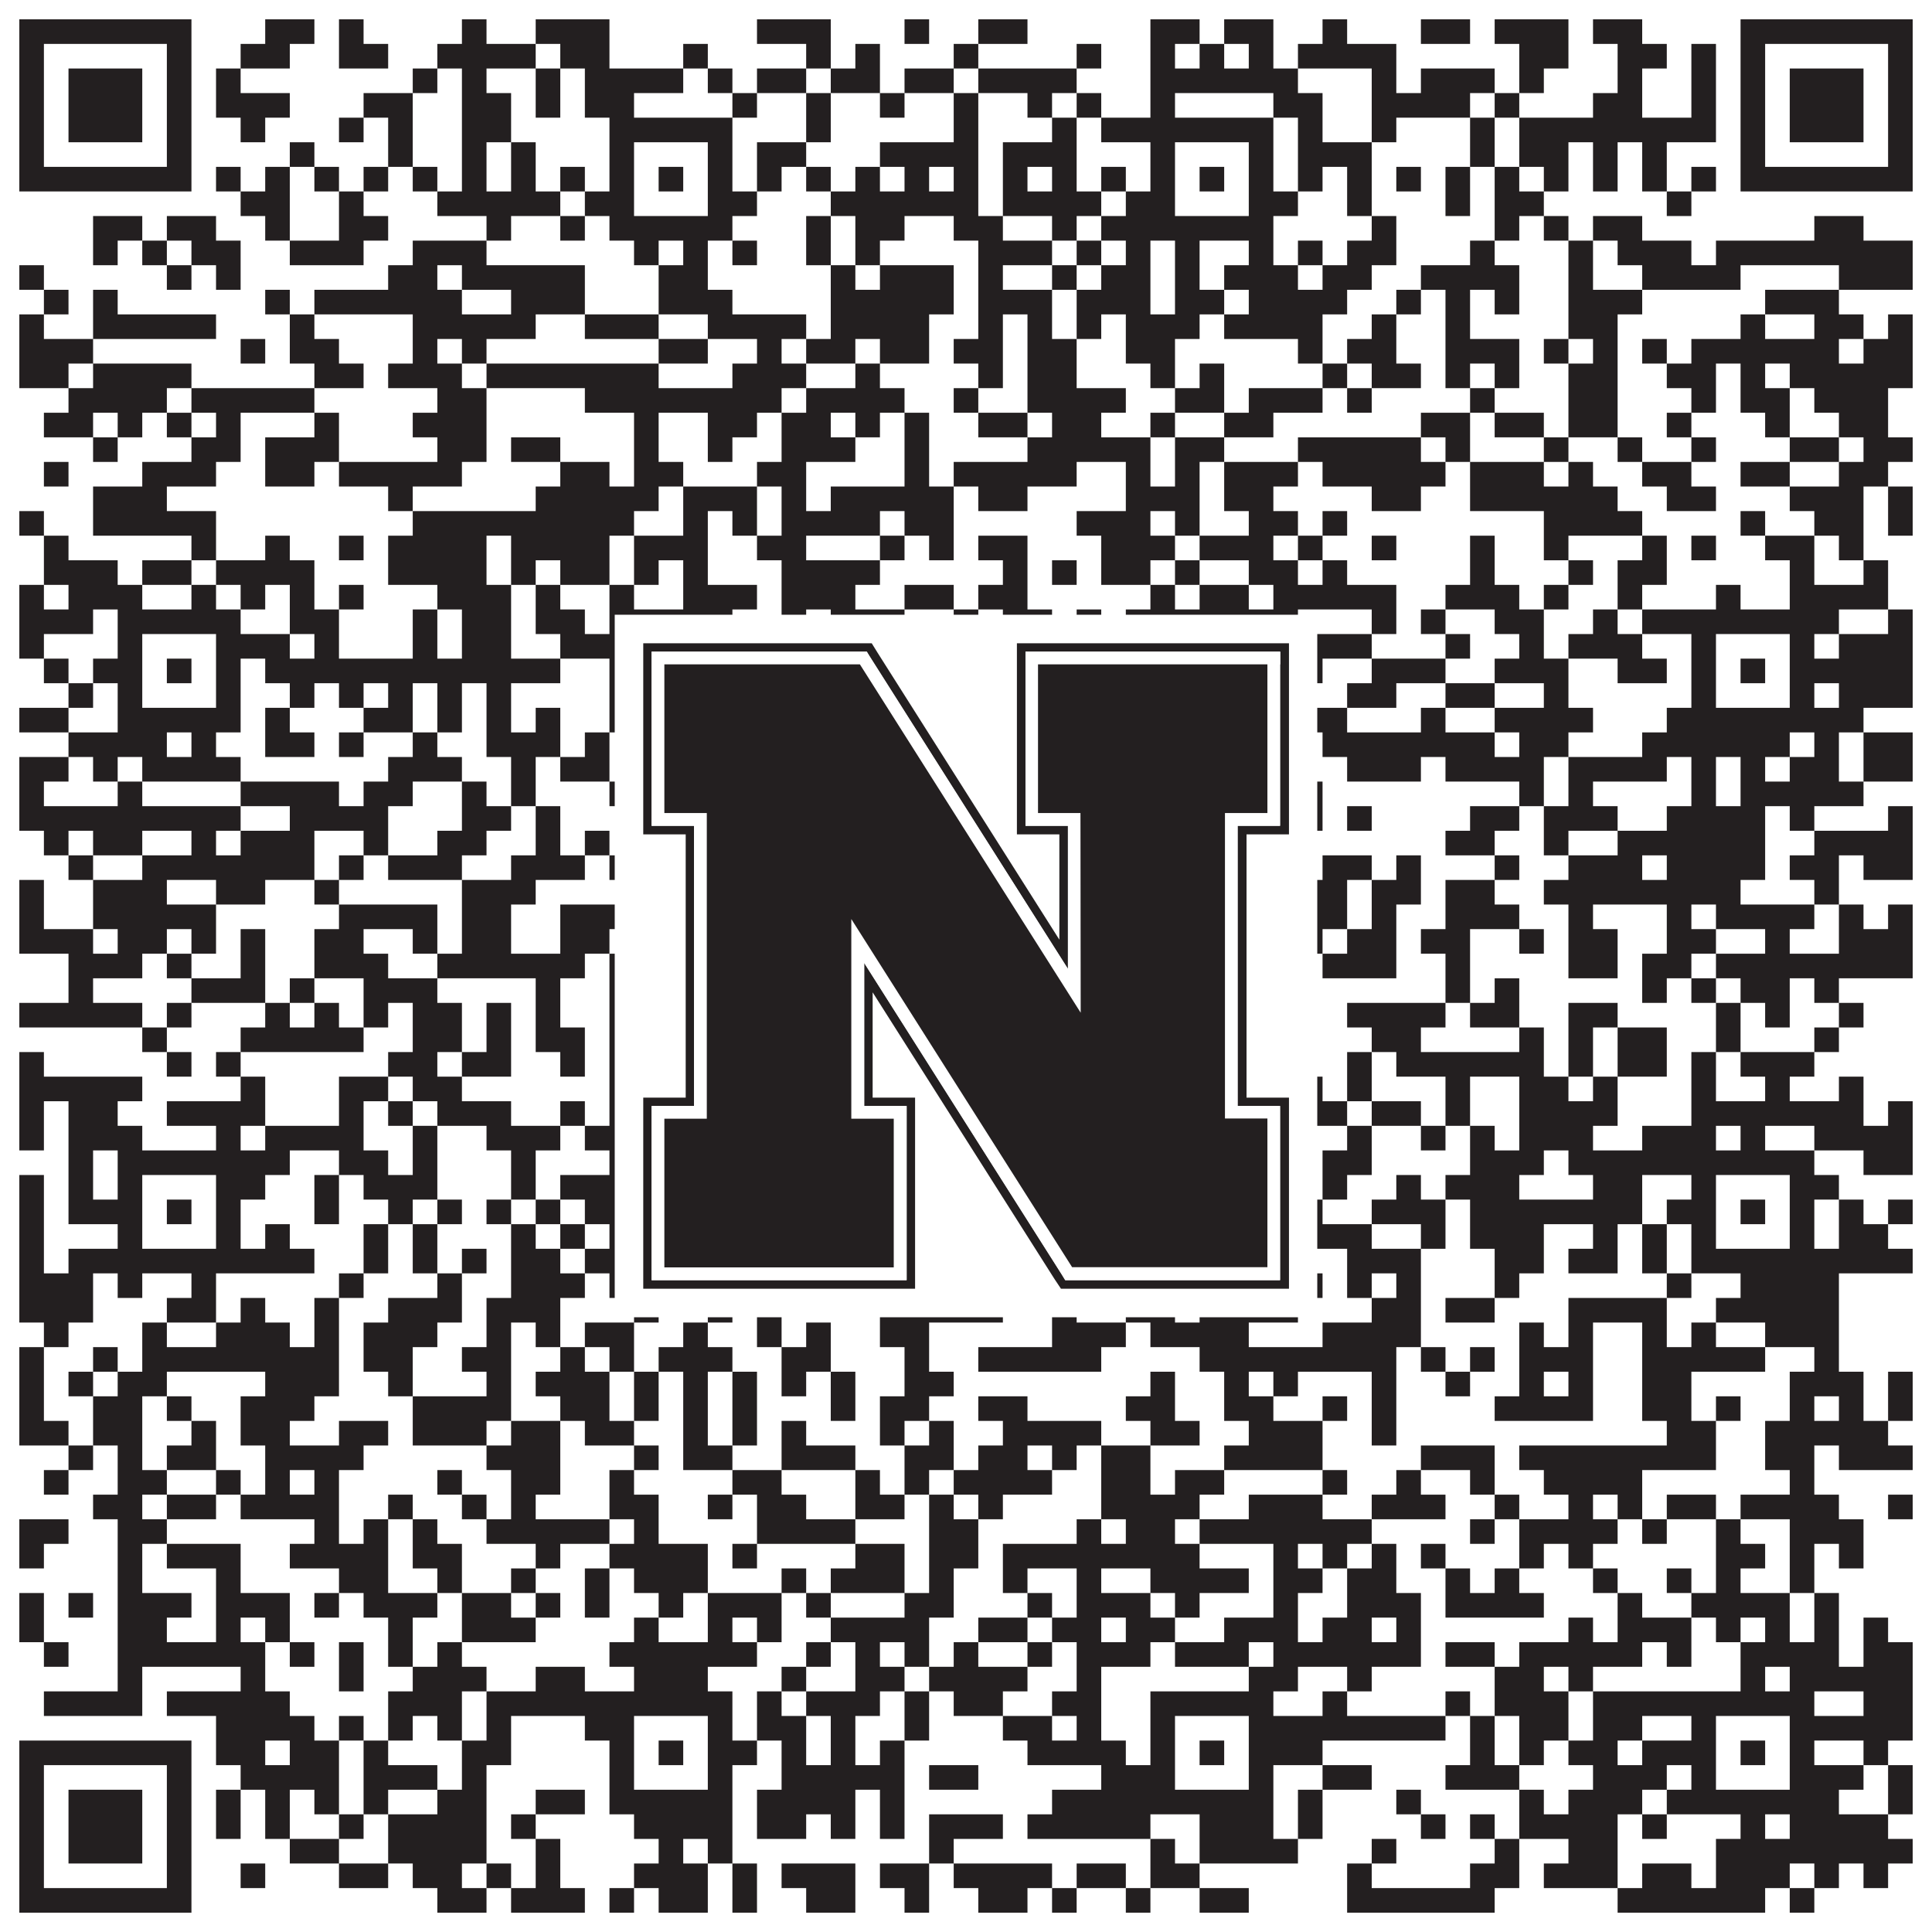 <?xml version="1.0"?>
<svg xmlns="http://www.w3.org/2000/svg" xmlns:xlink="http://www.w3.org/1999/xlink" version="1.1" width="1100px" height="1100px" viewBox="0 0 1100 1100"><rect x="0" y="0" width="1100" height="1100" fill="#ffffff" fill-opacity="1"/><path fill="#231f20" fill-opacity="1" d="M11,11L109,11L109,25L11,25ZM151,11L179,11L179,25L151,25ZM193,11L207,11L207,25L193,25ZM263,11L277,11L277,25L263,25ZM305,11L347,11L347,25L305,25ZM431,11L473,11L473,25L431,25ZM515,11L529,11L529,25L515,25ZM557,11L585,11L585,25L557,25ZM655,11L683,11L683,25L655,25ZM697,11L725,11L725,25L697,25ZM753,11L767,11L767,25L753,25ZM809,11L837,11L837,25L809,25ZM851,11L893,11L893,25L851,25ZM907,11L935,11L935,25L907,25ZM991,11L1089,11L1089,25L991,25ZM11,25L25,25L25,39L11,39ZM95,25L109,25L109,39L95,39ZM137,25L165,25L165,39L137,39ZM193,25L221,25L221,39L193,39ZM249,25L305,25L305,39L249,39ZM319,25L347,25L347,39L319,39ZM389,25L403,25L403,39L389,39ZM459,25L473,25L473,39L459,39ZM487,25L501,25L501,39L487,39ZM543,25L557,25L557,39L543,39ZM613,25L627,25L627,39L613,39ZM655,25L669,25L669,39L655,39ZM683,25L697,25L697,39L683,39ZM711,25L725,25L725,39L711,39ZM739,25L795,25L795,39L739,39ZM865,25L893,25L893,39L865,39ZM921,25L949,25L949,39L921,39ZM963,25L977,25L977,39L963,39ZM991,25L1005,25L1005,39L991,39ZM1075,25L1089,25L1089,39L1075,39ZM11,39L25,39L25,53L11,53ZM39,39L81,39L81,53L39,53ZM95,39L109,39L109,53L95,53ZM123,39L137,39L137,53L123,53ZM235,39L249,39L249,53L235,53ZM263,39L277,39L277,53L263,53ZM305,39L319,39L319,53L305,53ZM333,39L389,39L389,53L333,53ZM403,39L417,39L417,53L403,53ZM431,39L459,39L459,53L431,53ZM473,39L501,39L501,53L473,53ZM515,39L543,39L543,53L515,53ZM557,39L613,39L613,53L557,53ZM655,39L739,39L739,53L655,53ZM781,39L795,39L795,53L781,53ZM809,39L851,39L851,53L809,53ZM865,39L879,39L879,53L865,53ZM921,39L935,39L935,53L921,53ZM963,39L977,39L977,53L963,53ZM991,39L1005,39L1005,53L991,53ZM1019,39L1061,39L1061,53L1019,53ZM1075,39L1089,39L1089,53L1075,53ZM11,53L25,53L25,67L11,67ZM39,53L81,53L81,67L39,67ZM95,53L109,53L109,67L95,67ZM123,53L165,53L165,67L123,67ZM207,53L235,53L235,67L207,67ZM263,53L291,53L291,67L263,67ZM305,53L319,53L319,67L305,67ZM333,53L361,53L361,67L333,67ZM417,53L431,53L431,67L417,67ZM459,53L473,53L473,67L459,67ZM501,53L515,53L515,67L501,67ZM543,53L557,53L557,67L543,67ZM585,53L599,53L599,67L585,67ZM613,53L627,53L627,67L613,67ZM655,53L669,53L669,67L655,67ZM725,53L753,53L753,67L725,67ZM781,53L837,53L837,67L781,67ZM851,53L865,53L865,67L851,67ZM907,53L935,53L935,67L907,67ZM963,53L977,53L977,67L963,67ZM991,53L1005,53L1005,67L991,67ZM1019,53L1061,53L1061,67L1019,67ZM1075,53L1089,53L1089,67L1075,67ZM11,67L25,67L25,81L11,81ZM39,67L81,67L81,81L39,81ZM95,67L109,67L109,81L95,81ZM137,67L151,67L151,81L137,81ZM193,67L207,67L207,81L193,81ZM221,67L235,67L235,81L221,81ZM263,67L291,67L291,81L263,81ZM347,67L417,67L417,81L347,81ZM459,67L473,67L473,81L459,81ZM543,67L557,67L557,81L543,81ZM599,67L613,67L613,81L599,81ZM627,67L725,67L725,81L627,81ZM739,67L753,67L753,81L739,81ZM781,67L795,67L795,81L781,81ZM837,67L851,67L851,81L837,81ZM865,67L977,67L977,81L865,81ZM991,67L1005,67L1005,81L991,81ZM1019,67L1061,67L1061,81L1019,81ZM1075,67L1089,67L1089,81L1075,81ZM11,81L25,81L25,95L11,95ZM95,81L109,81L109,95L95,95ZM165,81L179,81L179,95L165,95ZM221,81L235,81L235,95L221,95ZM263,81L277,81L277,95L263,95ZM291,81L305,81L305,95L291,95ZM347,81L361,81L361,95L347,95ZM403,81L417,81L417,95L403,95ZM431,81L459,81L459,95L431,95ZM501,81L557,81L557,95L501,95ZM571,81L613,81L613,95L571,95ZM655,81L669,81L669,95L655,95ZM711,81L725,81L725,95L711,95ZM739,81L781,81L781,95L739,95ZM837,81L851,81L851,95L837,95ZM865,81L893,81L893,95L865,95ZM907,81L921,81L921,95L907,95ZM935,81L949,81L949,95L935,95ZM991,81L1005,81L1005,95L991,95ZM1075,81L1089,81L1089,95L1075,95ZM11,95L109,95L109,109L11,109ZM123,95L137,95L137,109L123,109ZM151,95L165,95L165,109L151,109ZM179,95L193,95L193,109L179,109ZM207,95L221,95L221,109L207,109ZM235,95L249,95L249,109L235,109ZM263,95L277,95L277,109L263,109ZM291,95L305,95L305,109L291,109ZM319,95L333,95L333,109L319,109ZM347,95L361,95L361,109L347,109ZM375,95L389,95L389,109L375,109ZM403,95L417,95L417,109L403,109ZM431,95L445,95L445,109L431,109ZM459,95L473,95L473,109L459,109ZM487,95L501,95L501,109L487,109ZM515,95L529,95L529,109L515,109ZM543,95L557,95L557,109L543,109ZM571,95L585,95L585,109L571,109ZM599,95L613,95L613,109L599,109ZM627,95L641,95L641,109L627,109ZM655,95L669,95L669,109L655,109ZM683,95L697,95L697,109L683,109ZM711,95L725,95L725,109L711,109ZM739,95L753,95L753,109L739,109ZM767,95L781,95L781,109L767,109ZM795,95L809,95L809,109L795,109ZM823,95L837,95L837,109L823,109ZM851,95L865,95L865,109L851,109ZM879,95L893,95L893,109L879,109ZM907,95L921,95L921,109L907,109ZM935,95L949,95L949,109L935,109ZM963,95L977,95L977,109L963,109ZM991,95L1089,95L1089,109L991,109ZM137,109L165,109L165,123L137,123ZM193,109L207,109L207,123L193,123ZM249,109L319,109L319,123L249,123ZM333,109L361,109L361,123L333,123ZM403,109L431,109L431,123L403,123ZM473,109L557,109L557,123L473,123ZM571,109L627,109L627,123L571,123ZM641,109L669,109L669,123L641,123ZM711,109L739,109L739,123L711,123ZM767,109L781,109L781,123L767,123ZM823,109L837,109L837,123L823,123ZM851,109L879,109L879,123L851,123ZM949,109L963,109L963,123L949,123ZM53,123L81,123L81,137L53,137ZM95,123L123,123L123,137L95,137ZM151,123L165,123L165,137L151,137ZM193,123L221,123L221,137L193,137ZM277,123L291,123L291,137L277,137ZM319,123L333,123L333,137L319,137ZM347,123L417,123L417,137L347,137ZM459,123L473,123L473,137L459,137ZM487,123L515,123L515,137L487,137ZM543,123L571,123L571,137L543,137ZM599,123L613,123L613,137L599,137ZM627,123L725,123L725,137L627,137ZM781,123L795,123L795,137L781,137ZM851,123L865,123L865,137L851,137ZM879,123L893,123L893,137L879,137ZM907,123L935,123L935,137L907,137ZM1033,123L1061,123L1061,137L1033,137ZM53,137L67,137L67,151L53,151ZM81,137L95,137L95,151L81,151ZM109,137L137,137L137,151L109,151ZM165,137L207,137L207,151L165,151ZM235,137L277,137L277,151L235,151ZM361,137L375,137L375,151L361,151ZM389,137L403,137L403,151L389,151ZM417,137L431,137L431,151L417,151ZM459,137L473,137L473,151L459,151ZM487,137L501,137L501,151L487,151ZM557,137L599,137L599,151L557,151ZM613,137L627,137L627,151L613,151ZM641,137L655,137L655,151L641,151ZM669,137L683,137L683,151L669,151ZM711,137L725,137L725,151L711,151ZM739,137L753,137L753,151L739,151ZM767,137L795,137L795,151L767,151ZM837,137L851,137L851,151L837,151ZM893,137L907,137L907,151L893,151ZM921,137L963,137L963,151L921,151ZM977,137L1089,137L1089,151L977,151ZM11,151L25,151L25,165L11,165ZM95,151L109,151L109,165L95,165ZM123,151L137,151L137,165L123,165ZM221,151L249,151L249,165L221,165ZM263,151L333,151L333,165L263,165ZM375,151L403,151L403,165L375,165ZM473,151L487,151L487,165L473,165ZM501,151L543,151L543,165L501,165ZM557,151L571,151L571,165L557,165ZM599,151L613,151L613,165L599,165ZM627,151L655,151L655,165L627,165ZM669,151L683,151L683,165L669,165ZM697,151L739,151L739,165L697,165ZM753,151L781,151L781,165L753,165ZM809,151L865,151L865,165L809,165ZM893,151L907,151L907,165L893,165ZM935,151L991,151L991,165L935,165ZM1047,151L1089,151L1089,165L1047,165ZM25,165L39,165L39,179L25,179ZM53,165L67,165L67,179L53,179ZM151,165L165,165L165,179L151,179ZM179,165L263,165L263,179L179,179ZM291,165L333,165L333,179L291,179ZM375,165L417,165L417,179L375,179ZM473,165L543,165L543,179L473,179ZM557,165L599,165L599,179L557,179ZM613,165L655,165L655,179L613,179ZM669,165L697,165L697,179L669,179ZM711,165L767,165L767,179L711,179ZM795,165L809,165L809,179L795,179ZM823,165L837,165L837,179L823,179ZM851,165L865,165L865,179L851,179ZM893,165L935,165L935,179L893,179ZM1005,165L1047,165L1047,179L1005,179ZM11,179L25,179L25,193L11,193ZM53,179L123,179L123,193L53,193ZM165,179L179,179L179,193L165,193ZM235,179L305,179L305,193L235,193ZM333,179L375,179L375,193L333,193ZM403,179L459,179L459,193L403,193ZM473,179L529,179L529,193L473,193ZM557,179L571,179L571,193L557,193ZM585,179L599,179L599,193L585,193ZM613,179L627,179L627,193L613,193ZM641,179L683,179L683,193L641,193ZM697,179L753,179L753,193L697,193ZM781,179L795,179L795,193L781,193ZM823,179L837,179L837,193L823,193ZM893,179L921,179L921,193L893,193ZM991,179L1005,179L1005,193L991,193ZM1033,179L1061,179L1061,193L1033,193ZM1075,179L1089,179L1089,193L1075,193ZM11,193L53,193L53,207L11,207ZM137,193L151,193L151,207L137,207ZM165,193L193,193L193,207L165,207ZM235,193L249,193L249,207L235,207ZM263,193L277,193L277,207L263,207ZM375,193L403,193L403,207L375,207ZM431,193L445,193L445,207L431,207ZM459,193L487,193L487,207L459,207ZM501,193L529,193L529,207L501,207ZM543,193L571,193L571,207L543,207ZM585,193L613,193L613,207L585,207ZM641,193L669,193L669,207L641,207ZM739,193L753,193L753,207L739,207ZM767,193L795,193L795,207L767,207ZM823,193L865,193L865,207L823,207ZM879,193L893,193L893,207L879,207ZM907,193L921,193L921,207L907,207ZM935,193L949,193L949,207L935,207ZM963,193L1047,193L1047,207L963,207ZM1061,193L1089,193L1089,207L1061,207ZM11,207L39,207L39,221L11,221ZM53,207L109,207L109,221L53,221ZM179,207L207,207L207,221L179,221ZM221,207L263,207L263,221L221,221ZM277,207L375,207L375,221L277,221ZM417,207L459,207L459,221L417,221ZM487,207L501,207L501,221L487,221ZM557,207L571,207L571,221L557,221ZM585,207L613,207L613,221L585,221ZM655,207L669,207L669,221L655,221ZM683,207L697,207L697,221L683,221ZM753,207L767,207L767,221L753,221ZM781,207L809,207L809,221L781,221ZM823,207L837,207L837,221L823,221ZM851,207L865,207L865,221L851,221ZM893,207L921,207L921,221L893,221ZM949,207L977,207L977,221L949,221ZM991,207L1005,207L1005,221L991,221ZM1019,207L1089,207L1089,221L1019,221ZM39,221L95,221L95,235L39,235ZM109,221L179,221L179,235L109,235ZM249,221L277,221L277,235L249,235ZM333,221L445,221L445,235L333,235ZM459,221L515,221L515,235L459,235ZM543,221L557,221L557,235L543,235ZM585,221L641,221L641,235L585,235ZM669,221L697,221L697,235L669,235ZM711,221L753,221L753,235L711,235ZM767,221L781,221L781,235L767,235ZM837,221L851,221L851,235L837,235ZM893,221L921,221L921,235L893,235ZM963,221L977,221L977,235L963,235ZM991,221L1019,221L1019,235L991,235ZM1033,221L1075,221L1075,235L1033,235ZM25,235L53,235L53,249L25,249ZM67,235L81,235L81,249L67,249ZM95,235L109,235L109,249L95,249ZM123,235L137,235L137,249L123,249ZM179,235L193,235L193,249L179,249ZM235,235L277,235L277,249L235,249ZM361,235L375,235L375,249L361,249ZM403,235L431,235L431,249L403,249ZM445,235L473,235L473,249L445,249ZM487,235L501,235L501,249L487,249ZM515,235L529,235L529,249L515,249ZM557,235L585,235L585,249L557,249ZM599,235L627,235L627,249L599,249ZM655,235L669,235L669,249L655,249ZM697,235L725,235L725,249L697,249ZM809,235L837,235L837,249L809,249ZM851,235L879,235L879,249L851,249ZM893,235L921,235L921,249L893,249ZM949,235L963,235L963,249L949,249ZM1005,235L1019,235L1019,249L1005,249ZM1047,235L1075,235L1075,249L1047,249ZM53,249L67,249L67,263L53,263ZM109,249L137,249L137,263L109,263ZM151,249L193,249L193,263L151,263ZM249,249L277,249L277,263L249,263ZM291,249L319,249L319,263L291,263ZM361,249L375,249L375,263L361,263ZM403,249L417,249L417,263L403,263ZM445,249L487,249L487,263L445,263ZM515,249L529,249L529,263L515,263ZM585,249L655,249L655,263L585,263ZM669,249L697,249L697,263L669,263ZM739,249L809,249L809,263L739,263ZM823,249L837,249L837,263L823,263ZM879,249L893,249L893,263L879,263ZM921,249L935,249L935,263L921,263ZM963,249L977,249L977,263L963,263ZM1019,249L1047,249L1047,263L1019,263ZM1061,249L1089,249L1089,263L1061,263ZM25,263L39,263L39,277L25,277ZM81,263L123,263L123,277L81,277ZM151,263L179,263L179,277L151,277ZM193,263L263,263L263,277L193,277ZM319,263L347,263L347,277L319,277ZM361,263L389,263L389,277L361,277ZM431,263L459,263L459,277L431,277ZM515,263L529,263L529,277L515,277ZM543,263L613,263L613,277L543,277ZM641,263L655,263L655,277L641,277ZM669,263L683,263L683,277L669,277ZM697,263L739,263L739,277L697,277ZM753,263L823,263L823,277L753,277ZM837,263L879,263L879,277L837,277ZM893,263L907,263L907,277L893,277ZM935,263L963,263L963,277L935,277ZM991,263L1019,263L1019,277L991,277ZM1047,263L1075,263L1075,277L1047,277ZM53,277L95,277L95,291L53,291ZM221,277L235,277L235,291L221,291ZM305,277L375,277L375,291L305,291ZM389,277L431,277L431,291L389,291ZM445,277L459,277L459,291L445,291ZM473,277L543,277L543,291L473,291ZM557,277L585,277L585,291L557,291ZM641,277L683,277L683,291L641,291ZM697,277L725,277L725,291L697,291ZM781,277L809,277L809,291L781,291ZM837,277L921,277L921,291L837,291ZM949,277L977,277L977,291L949,291ZM1019,277L1061,277L1061,291L1019,291ZM1075,277L1089,277L1089,291L1075,291ZM11,291L25,291L25,305L11,305ZM53,291L123,291L123,305L53,305ZM235,291L361,291L361,305L235,305ZM389,291L403,291L403,305L389,305ZM417,291L431,291L431,305L417,305ZM445,291L501,291L501,305L445,305ZM515,291L543,291L543,305L515,305ZM613,291L655,291L655,305L613,305ZM669,291L683,291L683,305L669,305ZM711,291L739,291L739,305L711,305ZM753,291L767,291L767,305L753,305ZM879,291L935,291L935,305L879,305ZM991,291L1005,291L1005,305L991,305ZM1033,291L1061,291L1061,305L1033,305ZM1075,291L1089,291L1089,305L1075,305ZM25,305L39,305L39,319L25,319ZM109,305L123,305L123,319L109,319ZM151,305L165,305L165,319L151,319ZM193,305L207,305L207,319L193,319ZM221,305L277,305L277,319L221,319ZM291,305L347,305L347,319L291,319ZM361,305L403,305L403,319L361,319ZM431,305L459,305L459,319L431,319ZM501,305L515,305L515,319L501,319ZM529,305L543,305L543,319L529,319ZM557,305L585,305L585,319L557,319ZM627,305L669,305L669,319L627,319ZM683,305L725,305L725,319L683,319ZM739,305L753,305L753,319L739,319ZM781,305L795,305L795,319L781,319ZM837,305L851,305L851,319L837,319ZM879,305L893,305L893,319L879,319ZM935,305L949,305L949,319L935,319ZM963,305L977,305L977,319L963,319ZM1005,305L1033,305L1033,319L1005,319ZM1047,305L1061,305L1061,319L1047,319ZM25,319L67,319L67,333L25,333ZM81,319L109,319L109,333L81,333ZM123,319L179,319L179,333L123,333ZM221,319L277,319L277,333L221,333ZM291,319L305,319L305,333L291,333ZM319,319L347,319L347,333L319,333ZM361,319L375,319L375,333L361,333ZM389,319L403,319L403,333L389,333ZM445,319L501,319L501,333L445,333ZM571,319L585,319L585,333L571,333ZM599,319L613,319L613,333L599,333ZM627,319L655,319L655,333L627,333ZM669,319L683,319L683,333L669,333ZM711,319L739,319L739,333L711,333ZM753,319L767,319L767,333L753,333ZM837,319L851,319L851,333L837,333ZM893,319L907,319L907,333L893,333ZM921,319L949,319L949,333L921,333ZM1019,319L1033,319L1033,333L1019,333ZM1061,319L1075,319L1075,333L1061,333ZM11,333L25,333L25,347L11,347ZM39,333L81,333L81,347L39,347ZM109,333L123,333L123,347L109,347ZM137,333L151,333L151,347L137,347ZM165,333L179,333L179,347L165,347ZM193,333L207,333L207,347L193,347ZM249,333L291,333L291,347L249,347ZM305,333L319,333L319,347L305,347ZM347,333L361,333L361,347L347,347ZM389,333L431,333L431,347L389,347ZM445,333L487,333L487,347L445,347ZM515,333L543,333L543,347L515,347ZM557,333L585,333L585,347L557,347ZM655,333L669,333L669,347L655,347ZM683,333L711,333L711,347L683,347ZM725,333L795,333L795,347L725,347ZM823,333L865,333L865,347L823,347ZM879,333L893,333L893,347L879,347ZM921,333L935,333L935,347L921,347ZM977,333L991,333L991,347L977,347ZM1019,333L1075,333L1075,347L1019,347ZM11,347L53,347L53,361L11,361ZM67,347L137,347L137,361L67,361ZM165,347L193,347L193,361L165,361ZM235,347L249,347L249,361L235,361ZM263,347L291,347L291,361L263,361ZM305,347L333,347L333,361L305,361ZM347,347L417,347L417,361L347,361ZM445,347L459,347L459,361L445,361ZM473,347L515,347L515,361L473,361ZM543,347L557,347L557,361L543,361ZM571,347L599,347L599,361L571,361ZM613,347L627,347L627,361L613,361ZM641,347L739,347L739,361L641,361ZM781,347L795,347L795,361L781,361ZM809,347L823,347L823,361L809,361ZM851,347L879,347L879,361L851,361ZM907,347L921,347L921,361L907,361ZM935,347L1047,347L1047,361L935,361ZM1075,347L1089,347L1089,361L1075,361ZM11,361L25,361L25,375L11,375ZM67,361L81,361L81,375L67,375ZM123,361L165,361L165,375L123,375ZM179,361L193,361L193,375L179,375ZM235,361L249,361L249,375L235,375ZM263,361L291,361L291,375L263,375ZM319,361L361,361L361,375L319,375ZM403,361L417,361L417,375L403,375ZM431,361L473,361L473,375L431,375ZM487,361L515,361L515,375L487,375ZM529,361L543,361L543,375L529,375ZM557,361L571,361L571,375L557,375ZM613,361L627,361L627,375L613,375ZM641,361L669,361L669,375L641,375ZM711,361L725,361L725,375L711,375ZM739,361L781,361L781,375L739,375ZM823,361L837,361L837,375L823,375ZM865,361L879,361L879,375L865,375ZM893,361L935,361L935,375L893,375ZM963,361L977,361L977,375L963,375ZM1019,361L1033,361L1033,375L1019,375ZM1047,361L1089,361L1089,375L1047,375ZM25,375L39,375L39,389L25,389ZM53,375L81,375L81,389L53,389ZM95,375L109,375L109,389L95,389ZM123,375L137,375L137,389L123,389ZM151,375L319,375L319,389L151,389ZM347,375L361,375L361,389L347,389ZM375,375L389,375L389,389L375,389ZM403,375L417,375L417,389L403,389ZM445,375L501,375L501,389L445,389ZM515,375L543,375L543,389L515,389ZM627,375L641,375L641,389L627,389ZM655,375L669,375L669,389L655,389ZM683,375L697,375L697,389L683,389ZM711,375L753,375L753,389L711,389ZM781,375L823,375L823,389L781,389ZM851,375L893,375L893,389L851,389ZM921,375L949,375L949,389L921,389ZM963,375L977,375L977,389L963,389ZM991,375L1005,375L1005,389L991,389ZM1019,375L1089,375L1089,389L1019,389ZM39,389L53,389L53,403L39,403ZM67,389L81,389L81,403L67,403ZM123,389L137,389L137,403L123,403ZM165,389L179,389L179,403L165,403ZM193,389L207,389L207,403L193,403ZM221,389L235,389L235,403L221,403ZM249,389L263,389L263,403L249,403ZM277,389L291,389L291,403L277,403ZM347,389L361,389L361,403L347,403ZM403,389L445,389L445,403L403,403ZM487,389L501,389L501,403L487,403ZM585,389L627,389L627,403L585,403ZM655,389L669,389L669,403L655,403ZM711,389L725,389L725,403L711,403ZM767,389L795,389L795,403L767,403ZM823,389L851,389L851,403L823,403ZM879,389L893,389L893,403L879,403ZM963,389L977,389L977,403L963,403ZM1019,389L1033,389L1033,403L1019,403ZM1047,389L1089,389L1089,403L1047,403ZM11,403L39,403L39,417L11,417ZM67,403L137,403L137,417L67,417ZM151,403L165,403L165,417L151,417ZM207,403L235,403L235,417L207,417ZM249,403L263,403L263,417L249,417ZM277,403L291,403L291,417L277,417ZM305,403L319,403L319,417L305,417ZM347,403L417,403L417,417L347,417ZM431,403L459,403L459,417L431,417ZM473,403L487,403L487,417L473,417ZM529,403L571,403L571,417L529,417ZM585,403L599,403L599,417L585,417ZM641,403L767,403L767,417L641,417ZM809,403L823,403L823,417L809,417ZM851,403L907,403L907,417L851,417ZM949,403L1061,403L1061,417L949,417ZM39,417L95,417L95,431L39,431ZM109,417L123,417L123,431L109,431ZM151,417L179,417L179,431L151,431ZM193,417L207,417L207,431L193,431ZM235,417L249,417L249,431L235,431ZM277,417L319,417L319,431L277,431ZM333,417L347,417L347,431L333,431ZM361,417L375,417L375,431L361,431ZM403,417L417,417L417,431L403,431ZM431,417L487,417L487,431L431,431ZM501,417L515,417L515,431L501,431ZM529,417L571,417L571,431L529,431ZM641,417L711,417L711,431L641,431ZM725,417L739,417L739,431L725,431ZM753,417L851,417L851,431L753,431ZM865,417L893,417L893,431L865,431ZM935,417L1019,417L1019,431L935,431ZM1033,417L1047,417L1047,431L1033,431ZM1061,417L1089,417L1089,431L1061,431ZM11,431L39,431L39,445L11,445ZM53,431L67,431L67,445L53,445ZM81,431L137,431L137,445L81,445ZM221,431L263,431L263,445L221,445ZM291,431L305,431L305,445L291,445ZM319,431L347,431L347,445L319,445ZM375,431L389,431L389,445L375,445ZM403,431L417,431L417,445L403,445ZM431,431L445,431L445,445L431,445ZM459,431L473,431L473,445L459,445ZM501,431L543,431L543,445L501,445ZM557,431L571,431L571,445L557,445ZM585,431L599,431L599,445L585,445ZM613,431L627,431L627,445L613,445ZM641,431L655,431L655,445L641,445ZM669,431L683,431L683,445L669,445ZM711,431L739,431L739,445L711,445ZM767,431L809,431L809,445L767,445ZM823,431L879,431L879,445L823,445ZM893,431L949,431L949,445L893,445ZM963,431L977,431L977,445L963,445ZM991,431L1005,431L1005,445L991,445ZM1019,431L1047,431L1047,445L1019,445ZM1061,431L1089,431L1089,445L1061,445ZM11,445L25,445L25,459L11,459ZM67,445L81,445L81,459L67,459ZM137,445L193,445L193,459L137,459ZM207,445L235,445L235,459L207,459ZM263,445L277,445L277,459L263,459ZM291,445L305,445L305,459L291,459ZM347,445L375,445L375,459L347,459ZM417,445L431,445L431,459L417,459ZM445,445L459,445L459,459L445,459ZM487,445L543,445L543,459L487,459ZM557,445L571,445L571,459L557,459ZM613,445L627,445L627,459L613,459ZM641,445L697,445L697,459L641,459ZM739,445L753,445L753,459L739,459ZM865,445L879,445L879,459L865,459ZM893,445L907,445L907,459L893,459ZM963,445L977,445L977,459L963,459ZM991,445L1061,445L1061,459L991,459ZM11,459L137,459L137,473L11,473ZM165,459L221,459L221,473L165,473ZM263,459L291,459L291,473L263,473ZM305,459L319,459L319,473L305,473ZM389,459L403,459L403,473L389,473ZM417,459L431,459L431,473L417,473ZM459,459L501,459L501,473L459,473ZM515,459L529,459L529,473L515,473ZM571,459L585,459L585,473L571,473ZM613,459L641,459L641,473L613,473ZM655,459L683,459L683,473L655,473ZM711,459L725,459L725,473L711,473ZM739,459L753,459L753,473L739,473ZM767,459L781,459L781,473L767,473ZM837,459L865,459L865,473L837,473ZM879,459L921,459L921,473L879,473ZM949,459L1005,459L1005,473L949,473ZM1019,459L1033,459L1033,473L1019,473ZM1075,459L1089,459L1089,473L1075,473ZM25,473L39,473L39,487L25,487ZM53,473L81,473L81,487L53,487ZM109,473L123,473L123,487L109,487ZM137,473L179,473L179,487L137,487ZM207,473L221,473L221,487L207,487ZM249,473L277,473L277,487L249,487ZM305,473L319,473L319,487L305,487ZM333,473L347,473L347,487L333,487ZM361,473L375,473L375,487L361,487ZM403,473L431,473L431,487L403,487ZM459,473L501,473L501,487L459,487ZM515,473L529,473L529,487L515,487ZM557,473L655,473L655,487L557,487ZM669,473L683,473L683,487L669,487ZM725,473L739,473L739,487L725,487ZM823,473L851,473L851,487L823,487ZM879,473L893,473L893,487L879,487ZM921,473L1005,473L1005,487L921,487ZM1033,473L1089,473L1089,487L1033,487ZM39,487L53,487L53,501L39,501ZM81,487L179,487L179,501L81,501ZM193,487L207,487L207,501L193,501ZM221,487L263,487L263,501L221,501ZM291,487L333,487L333,501L291,501ZM347,487L375,487L375,501L347,501ZM403,487L473,487L473,501L403,501ZM501,487L515,487L515,501L501,501ZM529,487L571,487L571,501L529,501ZM585,487L627,487L627,501L585,501ZM655,487L669,487L669,501L655,501ZM683,487L739,487L739,501L683,501ZM753,487L781,487L781,501L753,501ZM795,487L809,487L809,501L795,501ZM851,487L865,487L865,501L851,501ZM893,487L935,487L935,501L893,501ZM949,487L1005,487L1005,501L949,501ZM1019,487L1047,487L1047,501L1019,501ZM1061,487L1089,487L1089,501L1061,501ZM11,501L25,501L25,515L11,515ZM53,501L95,501L95,515L53,515ZM123,501L151,501L151,515L123,515ZM179,501L193,501L193,515L179,515ZM263,501L305,501L305,515L263,515ZM389,501L403,501L403,515L389,515ZM417,501L445,501L445,515L417,515ZM543,501L557,501L557,515L543,515ZM571,501L599,501L599,515L571,515ZM613,501L627,501L627,515L613,515ZM641,501L655,501L655,515L641,515ZM697,501L725,501L725,515L697,515ZM739,501L767,501L767,515L739,515ZM781,501L809,501L809,515L781,515ZM823,501L851,501L851,515L823,515ZM879,501L991,501L991,515L879,515ZM1033,501L1047,501L1047,515L1033,515ZM11,515L25,515L25,529L11,529ZM53,515L123,515L123,529L53,529ZM193,515L249,515L249,529L193,529ZM263,515L291,515L291,529L263,529ZM319,515L361,515L361,529L319,529ZM375,515L403,515L403,529L375,529ZM431,515L445,515L445,529L431,529ZM487,515L501,515L501,529L487,529ZM543,515L557,515L557,529L543,529ZM613,515L627,515L627,529L613,529ZM641,515L683,515L683,529L641,529ZM739,515L767,515L767,529L739,529ZM781,515L795,515L795,529L781,529ZM823,515L865,515L865,529L823,529ZM893,515L907,515L907,529L893,529ZM949,515L963,515L963,529L949,529ZM977,515L1033,515L1033,529L977,529ZM1047,515L1061,515L1061,529L1047,529ZM1075,515L1089,515L1089,529L1075,529ZM11,529L53,529L53,543L11,543ZM67,529L95,529L95,543L67,543ZM109,529L123,529L123,543L109,543ZM137,529L151,529L151,543L137,543ZM179,529L207,529L207,543L179,543ZM235,529L249,529L249,543L235,543ZM263,529L291,529L291,543L263,543ZM319,529L347,529L347,543L319,543ZM361,529L375,529L375,543L361,543ZM389,529L403,529L403,543L389,543ZM417,529L431,529L431,543L417,543ZM445,529L501,529L501,543L445,543ZM515,529L543,529L543,543L515,543ZM557,529L585,529L585,543L557,543ZM599,529L613,529L613,543L599,543ZM627,529L669,529L669,543L627,543ZM683,529L697,529L697,543L683,543ZM711,529L753,529L753,543L711,543ZM767,529L795,529L795,543L767,543ZM809,529L837,529L837,543L809,543ZM865,529L879,529L879,543L865,543ZM893,529L921,529L921,543L893,543ZM949,529L977,529L977,543L949,543ZM1005,529L1019,529L1019,543L1005,543ZM1047,529L1089,529L1089,543L1047,543ZM39,543L81,543L81,557L39,557ZM95,543L109,543L109,557L95,557ZM137,543L151,543L151,557L137,557ZM179,543L221,543L221,557L179,557ZM249,543L333,543L333,557L249,557ZM347,543L375,543L375,557L347,557ZM445,543L459,543L459,557L445,557ZM501,543L515,543L515,557L501,557ZM557,543L613,543L613,557L557,557ZM655,543L669,543L669,557L655,557ZM683,543L697,543L697,557L683,557ZM711,543L739,543L739,557L711,557ZM753,543L795,543L795,557L753,557ZM823,543L837,543L837,557L823,557ZM893,543L921,543L921,557L893,557ZM935,543L963,543L963,557L935,557ZM977,543L1089,543L1089,557L977,557ZM39,557L53,557L53,571L39,571ZM109,557L151,557L151,571L109,571ZM165,557L179,557L179,571L165,571ZM207,557L249,557L249,571L207,571ZM305,557L319,557L319,571L305,571ZM347,557L361,557L361,571L347,571ZM459,557L543,557L543,571L459,571ZM599,557L613,557L613,571L599,571ZM641,557L655,557L655,571L641,571ZM683,557L739,557L739,571L683,571ZM823,557L837,557L837,571L823,571ZM851,557L865,557L865,571L851,571ZM935,557L949,557L949,571L935,571ZM963,557L977,557L977,571L963,571ZM991,557L1019,557L1019,571L991,571ZM1033,557L1047,557L1047,571L1033,571ZM11,571L81,571L81,585L11,585ZM95,571L109,571L109,585L95,585ZM151,571L165,571L165,585L151,585ZM179,571L193,571L193,585L179,585ZM207,571L221,571L221,585L207,585ZM235,571L263,571L263,585L235,585ZM277,571L291,571L291,585L277,585ZM305,571L319,571L319,585L305,585ZM347,571L403,571L403,585L347,585ZM417,571L445,571L445,585L417,585ZM473,571L515,571L515,585L473,585ZM529,571L557,571L557,585L529,585ZM599,571L613,571L613,585L599,585ZM641,571L669,571L669,585L641,585ZM725,571L739,571L739,585L725,585ZM767,571L823,571L823,585L767,585ZM837,571L865,571L865,585L837,585ZM893,571L921,571L921,585L893,585ZM977,571L991,571L991,585L977,585ZM1005,571L1019,571L1019,585L1005,585ZM1047,571L1061,571L1061,585L1047,585ZM81,585L95,585L95,599L81,599ZM137,585L207,585L207,599L137,599ZM235,585L263,585L263,599L235,599ZM277,585L291,585L291,599L277,599ZM305,585L333,585L333,599L305,599ZM347,585L361,585L361,599L347,599ZM389,585L403,585L403,599L389,599ZM431,585L473,585L473,599L431,599ZM487,585L515,585L515,599L487,599ZM529,585L543,585L543,599L529,599ZM585,585L599,585L599,599L585,599ZM613,585L641,585L641,599L613,599ZM683,585L697,585L697,599L683,599ZM781,585L809,585L809,599L781,599ZM865,585L879,585L879,599L865,599ZM893,585L907,585L907,599L893,599ZM921,585L949,585L949,599L921,599ZM977,585L991,585L991,599L977,599ZM1033,585L1047,585L1047,599L1033,599ZM11,599L25,599L25,613L11,613ZM95,599L109,599L109,613L95,613ZM123,599L137,599L137,613L123,613ZM221,599L249,599L249,613L221,613ZM263,599L291,599L291,613L263,613ZM319,599L333,599L333,613L319,613ZM347,599L361,599L361,613L347,613ZM375,599L403,599L403,613L375,613ZM417,599L445,599L445,613L417,613ZM487,599L515,599L515,613L487,613ZM557,599L571,599L571,613L557,613ZM585,599L599,599L599,613L585,613ZM613,599L641,599L641,613L613,613ZM655,599L711,599L711,613L655,613ZM725,599L739,599L739,613L725,613ZM767,599L781,599L781,613L767,613ZM795,599L879,599L879,613L795,613ZM893,599L907,599L907,613L893,613ZM921,599L949,599L949,613L921,613ZM963,599L977,599L977,613L963,613ZM991,599L1033,599L1033,613L991,613ZM11,613L81,613L81,627L11,627ZM137,613L151,613L151,627L137,627ZM193,613L221,613L221,627L193,627ZM235,613L263,613L263,627L235,627ZM347,613L375,613L375,627L347,627ZM389,613L403,613L403,627L389,627ZM417,613L431,613L431,627L417,627ZM445,613L459,613L459,627L445,627ZM473,613L501,613L501,627L473,627ZM515,613L529,613L529,627L515,627ZM557,613L599,613L599,627L557,627ZM627,613L641,613L641,627L627,627ZM655,613L669,613L669,627L655,627ZM683,613L697,613L697,627L683,627ZM739,613L753,613L753,627L739,627ZM767,613L781,613L781,627L767,627ZM823,613L837,613L837,627L823,627ZM865,613L893,613L893,627L865,627ZM907,613L921,613L921,627L907,627ZM963,613L977,613L977,627L963,627ZM1005,613L1019,613L1019,627L1005,627ZM1047,613L1061,613L1061,627L1047,627ZM11,627L25,627L25,641L11,641ZM39,627L67,627L67,641L39,641ZM95,627L151,627L151,641L95,641ZM193,627L207,627L207,641L193,641ZM221,627L235,627L235,641L221,641ZM249,627L291,627L291,641L249,641ZM319,627L333,627L333,641L319,641ZM347,627L361,627L361,641L347,641ZM473,627L487,627L487,641L473,641ZM529,627L613,627L613,641L529,641ZM655,627L683,627L683,641L655,641ZM697,627L767,627L767,641L697,641ZM781,627L809,627L809,641L781,641ZM823,627L837,627L837,641L823,641ZM865,627L921,627L921,641L865,641ZM963,627L1061,627L1061,641L963,641ZM1075,627L1089,627L1089,641L1075,641ZM11,641L25,641L25,655L11,655ZM39,641L81,641L81,655L39,655ZM123,641L137,641L137,655L123,655ZM151,641L207,641L207,655L151,655ZM235,641L249,641L249,655L235,655ZM277,641L319,641L319,655L277,655ZM333,641L361,641L361,655L333,655ZM389,641L403,641L403,655L389,655ZM445,641L473,641L473,655L445,655ZM487,641L501,641L501,655L487,655ZM515,641L613,641L613,655L515,655ZM655,641L669,641L669,655L655,655ZM711,641L725,641L725,655L711,655ZM767,641L781,641L781,655L767,655ZM809,641L823,641L823,655L809,655ZM837,641L851,641L851,655L837,655ZM865,641L907,641L907,655L865,655ZM935,641L977,641L977,655L935,655ZM991,641L1005,641L1005,655L991,655ZM1033,641L1089,641L1089,655L1033,655ZM39,655L53,655L53,669L39,669ZM67,655L165,655L165,669L67,669ZM193,655L221,655L221,669L193,669ZM235,655L249,655L249,669L235,669ZM291,655L305,655L305,669L291,669ZM347,655L431,655L431,669L347,669ZM445,655L473,655L473,669L445,669ZM501,655L515,655L515,669L501,669ZM529,655L557,655L557,669L529,669ZM571,655L585,655L585,669L571,669ZM599,655L641,655L641,669L599,669ZM655,655L739,655L739,669L655,669ZM753,655L781,655L781,669L753,669ZM837,655L879,655L879,669L837,669ZM893,655L1033,655L1033,669L893,669ZM1061,655L1089,655L1089,669L1061,669ZM11,669L25,669L25,683L11,683ZM39,669L53,669L53,683L39,683ZM67,669L81,669L81,683L67,683ZM123,669L151,669L151,683L123,683ZM179,669L193,669L193,683L179,683ZM207,669L249,669L249,683L207,683ZM291,669L305,669L305,683L291,683ZM319,669L361,669L361,683L319,683ZM403,669L417,669L417,683L403,683ZM473,669L487,669L487,683L473,683ZM501,669L529,669L529,683L501,683ZM543,669L599,669L599,683L543,683ZM627,669L641,669L641,683L627,683ZM655,669L669,669L669,683L655,683ZM711,669L725,669L725,683L711,683ZM753,669L767,669L767,683L753,683ZM795,669L809,669L809,683L795,683ZM823,669L865,669L865,683L823,683ZM907,669L935,669L935,683L907,683ZM963,669L977,669L977,683L963,683ZM1019,669L1047,669L1047,683L1019,683ZM11,683L25,683L25,697L11,697ZM39,683L81,683L81,697L39,697ZM95,683L109,683L109,697L95,697ZM123,683L137,683L137,697L123,697ZM179,683L193,683L193,697L179,697ZM221,683L235,683L235,697L221,697ZM249,683L263,683L263,697L249,697ZM277,683L291,683L291,697L277,697ZM305,683L319,683L319,697L305,697ZM333,683L361,683L361,697L333,697ZM375,683L389,683L389,697L375,697ZM403,683L445,683L445,697L403,697ZM459,683L473,683L473,697L459,697ZM487,683L529,683L529,697L487,697ZM557,683L571,683L571,697L557,697ZM585,683L641,683L641,697L585,697ZM655,683L669,683L669,697L655,697ZM683,683L697,683L697,697L683,697ZM711,683L725,683L725,697L711,697ZM739,683L753,683L753,697L739,697ZM781,683L823,683L823,697L781,697ZM837,683L935,683L935,697L837,697ZM949,683L977,683L977,697L949,697ZM991,683L1005,683L1005,697L991,697ZM1019,683L1033,683L1033,697L1019,697ZM1047,683L1061,683L1061,697L1047,697ZM1075,683L1089,683L1089,697L1075,697ZM11,697L25,697L25,711L11,711ZM67,697L81,697L81,711L67,711ZM123,697L137,697L137,711L123,711ZM151,697L165,697L165,711L151,711ZM207,697L221,697L221,711L207,711ZM235,697L249,697L249,711L235,711ZM291,697L305,697L305,711L291,711ZM319,697L333,697L333,711L319,711ZM347,697L361,697L361,711L347,711ZM403,697L417,697L417,711L403,711ZM445,697L473,697L473,711L445,711ZM543,697L557,697L557,711L543,711ZM571,697L585,697L585,711L571,711ZM613,697L627,697L627,711L613,711ZM641,697L669,697L669,711L641,711ZM711,697L781,697L781,711L711,711ZM809,697L823,697L823,711L809,711ZM837,697L879,697L879,711L837,711ZM907,697L921,697L921,711L907,711ZM935,697L949,697L949,711L935,711ZM963,697L977,697L977,711L963,711ZM1019,697L1033,697L1033,711L1019,711ZM1047,697L1075,697L1075,711L1047,711ZM11,711L25,711L25,725L11,725ZM39,711L179,711L179,725L39,725ZM207,711L221,711L221,725L207,725ZM235,711L249,711L249,725L235,725ZM263,711L277,711L277,725L263,725ZM291,711L319,711L319,725L291,725ZM333,711L431,711L431,725L333,725ZM487,711L515,711L515,725L487,725ZM543,711L571,711L571,725L543,725ZM585,711L613,711L613,725L585,725ZM627,711L641,711L641,725L627,725ZM655,711L725,711L725,725L655,725ZM767,711L809,711L809,725L767,725ZM851,711L879,711L879,725L851,725ZM893,711L921,711L921,725L893,725ZM935,711L949,711L949,725L935,725ZM963,711L1089,711L1089,725L963,725ZM11,725L53,725L53,739L11,739ZM67,725L81,725L81,739L67,739ZM109,725L123,725L123,739L109,739ZM193,725L207,725L207,739L193,739ZM249,725L263,725L263,739L249,739ZM291,725L333,725L333,739L291,739ZM347,725L445,725L445,739L347,739ZM515,725L529,725L529,739L515,739ZM571,725L599,725L599,739L571,739ZM669,725L697,725L697,739L669,739ZM711,725L725,725L725,739L711,739ZM739,725L753,725L753,739L739,739ZM767,725L781,725L781,739L767,739ZM795,725L809,725L809,739L795,739ZM851,725L865,725L865,739L851,739ZM949,725L963,725L963,739L949,739ZM991,725L1047,725L1047,739L991,739ZM11,739L53,739L53,753L11,753ZM95,739L123,739L123,753L95,753ZM137,739L151,739L151,753L137,753ZM179,739L193,739L193,753L179,753ZM221,739L263,739L263,753L221,753ZM277,739L319,739L319,753L277,753ZM361,739L375,739L375,753L361,753ZM403,739L417,739L417,753L403,753ZM431,739L445,739L445,753L431,753ZM501,739L571,739L571,753L501,753ZM599,739L613,739L613,753L599,753ZM641,739L669,739L669,753L641,753ZM683,739L739,739L739,753L683,753ZM781,739L809,739L809,753L781,753ZM823,739L851,739L851,753L823,753ZM893,739L949,739L949,753L893,753ZM977,739L1047,739L1047,753L977,753ZM25,753L39,753L39,767L25,767ZM81,753L95,753L95,767L81,767ZM123,753L165,753L165,767L123,767ZM179,753L193,753L193,767L179,767ZM207,753L249,753L249,767L207,767ZM277,753L291,753L291,767L277,767ZM305,753L319,753L319,767L305,767ZM333,753L361,753L361,767L333,767ZM389,753L403,753L403,767L389,767ZM431,753L445,753L445,767L431,767ZM459,753L473,753L473,767L459,767ZM501,753L529,753L529,767L501,767ZM599,753L641,753L641,767L599,767ZM655,753L711,753L711,767L655,767ZM753,753L809,753L809,767L753,767ZM865,753L879,753L879,767L865,767ZM893,753L907,753L907,767L893,767ZM935,753L949,753L949,767L935,767ZM963,753L977,753L977,767L963,767ZM1005,753L1047,753L1047,767L1005,767ZM11,767L25,767L25,781L11,781ZM53,767L67,767L67,781L53,781ZM81,767L193,767L193,781L81,781ZM207,767L235,767L235,781L207,781ZM263,767L291,767L291,781L263,781ZM319,767L333,767L333,781L319,781ZM347,767L361,767L361,781L347,781ZM375,767L417,767L417,781L375,781ZM445,767L473,767L473,781L445,781ZM515,767L529,767L529,781L515,781ZM557,767L627,767L627,781L557,781ZM683,767L795,767L795,781L683,781ZM809,767L823,767L823,781L809,781ZM837,767L851,767L851,781L837,781ZM865,767L907,767L907,781L865,781ZM935,767L1005,767L1005,781L935,781ZM1033,767L1047,767L1047,781L1033,781ZM11,781L25,781L25,795L11,795ZM39,781L53,781L53,795L39,795ZM67,781L95,781L95,795L67,795ZM151,781L193,781L193,795L151,795ZM221,781L235,781L235,795L221,795ZM277,781L291,781L291,795L277,795ZM305,781L347,781L347,795L305,795ZM361,781L375,781L375,795L361,795ZM389,781L403,781L403,795L389,795ZM417,781L431,781L431,795L417,795ZM445,781L459,781L459,795L445,795ZM473,781L487,781L487,795L473,795ZM515,781L543,781L543,795L515,795ZM655,781L669,781L669,795L655,795ZM697,781L711,781L711,795L697,795ZM725,781L739,781L739,795L725,795ZM781,781L795,781L795,795L781,795ZM823,781L837,781L837,795L823,795ZM865,781L879,781L879,795L865,795ZM893,781L907,781L907,795L893,795ZM935,781L963,781L963,795L935,795ZM1019,781L1061,781L1061,795L1019,795ZM1075,781L1089,781L1089,795L1075,795ZM11,795L25,795L25,809L11,809ZM53,795L81,795L81,809L53,809ZM95,795L109,795L109,809L95,809ZM137,795L179,795L179,809L137,809ZM235,795L291,795L291,809L235,809ZM319,795L347,795L347,809L319,809ZM361,795L375,795L375,809L361,809ZM389,795L403,795L403,809L389,809ZM417,795L431,795L431,809L417,809ZM473,795L487,795L487,809L473,809ZM501,795L529,795L529,809L501,809ZM557,795L585,795L585,809L557,809ZM641,795L669,795L669,809L641,809ZM697,795L725,795L725,809L697,809ZM753,795L767,795L767,809L753,809ZM781,795L795,795L795,809L781,809ZM851,795L907,795L907,809L851,809ZM935,795L963,795L963,809L935,809ZM977,795L991,795L991,809L977,809ZM1019,795L1033,795L1033,809L1019,809ZM1047,795L1061,795L1061,809L1047,809ZM1075,795L1089,795L1089,809L1075,809ZM11,809L39,809L39,823L11,823ZM53,809L81,809L81,823L53,823ZM109,809L123,809L123,823L109,823ZM137,809L165,809L165,823L137,823ZM193,809L221,809L221,823L193,823ZM235,809L277,809L277,823L235,823ZM291,809L319,809L319,823L291,823ZM333,809L361,809L361,823L333,823ZM389,809L403,809L403,823L389,823ZM417,809L431,809L431,823L417,823ZM445,809L459,809L459,823L445,823ZM501,809L515,809L515,823L501,823ZM529,809L543,809L543,823L529,823ZM571,809L627,809L627,823L571,823ZM655,809L683,809L683,823L655,823ZM711,809L753,809L753,823L711,823ZM781,809L795,809L795,823L781,823ZM949,809L977,809L977,823L949,823ZM1005,809L1075,809L1075,823L1005,823ZM39,823L53,823L53,837L39,837ZM67,823L81,823L81,837L67,837ZM95,823L123,823L123,837L95,837ZM151,823L207,823L207,837L151,837ZM277,823L319,823L319,837L277,837ZM361,823L375,823L375,837L361,837ZM389,823L417,823L417,837L389,837ZM445,823L487,823L487,837L445,837ZM515,823L543,823L543,837L515,837ZM557,823L585,823L585,837L557,837ZM599,823L613,823L613,837L599,837ZM627,823L655,823L655,837L627,837ZM697,823L753,823L753,837L697,837ZM809,823L851,823L851,837L809,837ZM865,823L977,823L977,837L865,837ZM1005,823L1033,823L1033,837L1005,837ZM1047,823L1089,823L1089,837L1047,837ZM25,837L39,837L39,851L25,851ZM67,837L95,837L95,851L67,851ZM123,837L137,837L137,851L123,851ZM151,837L165,837L165,851L151,851ZM179,837L193,837L193,851L179,851ZM249,837L263,837L263,851L249,851ZM291,837L319,837L319,851L291,851ZM347,837L361,837L361,851L347,851ZM417,837L445,837L445,851L417,851ZM487,837L501,837L501,851L487,851ZM515,837L529,837L529,851L515,851ZM543,837L599,837L599,851L543,851ZM627,837L655,837L655,851L627,851ZM669,837L697,837L697,851L669,851ZM753,837L767,837L767,851L753,851ZM795,837L809,837L809,851L795,851ZM837,837L851,837L851,851L837,851ZM879,837L935,837L935,851L879,851ZM1019,837L1033,837L1033,851L1019,851ZM53,851L81,851L81,865L53,865ZM95,851L123,851L123,865L95,865ZM137,851L193,851L193,865L137,865ZM221,851L235,851L235,865L221,865ZM263,851L277,851L277,865L263,865ZM291,851L305,851L305,865L291,865ZM347,851L375,851L375,865L347,865ZM403,851L417,851L417,865L403,865ZM431,851L459,851L459,865L431,865ZM487,851L515,851L515,865L487,865ZM529,851L543,851L543,865L529,865ZM557,851L571,851L571,865L557,865ZM627,851L683,851L683,865L627,865ZM711,851L753,851L753,865L711,865ZM781,851L823,851L823,865L781,865ZM851,851L865,851L865,865L851,865ZM893,851L907,851L907,865L893,865ZM921,851L935,851L935,865L921,865ZM949,851L977,851L977,865L949,865ZM991,851L1047,851L1047,865L991,865ZM1075,851L1089,851L1089,865L1075,865ZM11,865L39,865L39,879L11,879ZM67,865L95,865L95,879L67,879ZM179,865L193,865L193,879L179,879ZM207,865L221,865L221,879L207,879ZM235,865L249,865L249,879L235,879ZM277,865L347,865L347,879L277,879ZM361,865L375,865L375,879L361,879ZM431,865L487,865L487,879L431,879ZM529,865L557,865L557,879L529,879ZM613,865L627,865L627,879L613,879ZM641,865L669,865L669,879L641,879ZM683,865L781,865L781,879L683,879ZM837,865L851,865L851,879L837,879ZM865,865L921,865L921,879L865,879ZM935,865L949,865L949,879L935,879ZM977,865L991,865L991,879L977,879ZM1019,865L1061,865L1061,879L1019,879ZM11,879L25,879L25,893L11,893ZM67,879L81,879L81,893L67,893ZM95,879L137,879L137,893L95,893ZM165,879L221,879L221,893L165,893ZM235,879L263,879L263,893L235,893ZM305,879L319,879L319,893L305,893ZM347,879L403,879L403,893L347,893ZM417,879L431,879L431,893L417,893ZM487,879L515,879L515,893L487,893ZM529,879L557,879L557,893L529,893ZM571,879L683,879L683,893L571,893ZM725,879L739,879L739,893L725,893ZM753,879L767,879L767,893L753,893ZM781,879L795,879L795,893L781,893ZM809,879L823,879L823,893L809,893ZM865,879L879,879L879,893L865,893ZM893,879L907,879L907,893L893,893ZM977,879L1005,879L1005,893L977,893ZM1019,879L1033,879L1033,893L1019,893ZM1047,879L1061,879L1061,893L1047,893ZM67,893L81,893L81,907L67,907ZM123,893L137,893L137,907L123,907ZM193,893L221,893L221,907L193,907ZM249,893L263,893L263,907L249,907ZM291,893L305,893L305,907L291,907ZM333,893L347,893L347,907L333,907ZM361,893L403,893L403,907L361,907ZM445,893L459,893L459,907L445,907ZM473,893L515,893L515,907L473,907ZM529,893L543,893L543,907L529,907ZM571,893L585,893L585,907L571,907ZM613,893L627,893L627,907L613,907ZM655,893L711,893L711,907L655,907ZM725,893L753,893L753,907L725,907ZM767,893L795,893L795,907L767,907ZM823,893L837,893L837,907L823,907ZM851,893L865,893L865,907L851,907ZM907,893L921,893L921,907L907,907ZM949,893L963,893L963,907L949,907ZM977,893L991,893L991,907L977,907ZM1019,893L1033,893L1033,907L1019,907ZM11,907L25,907L25,921L11,921ZM39,907L53,907L53,921L39,921ZM67,907L109,907L109,921L67,921ZM123,907L165,907L165,921L123,921ZM179,907L193,907L193,921L179,921ZM207,907L249,907L249,921L207,921ZM263,907L291,907L291,921L263,921ZM305,907L319,907L319,921L305,921ZM333,907L347,907L347,921L333,921ZM375,907L389,907L389,921L375,921ZM403,907L445,907L445,921L403,921ZM459,907L473,907L473,921L459,921ZM515,907L543,907L543,921L515,921ZM585,907L599,907L599,921L585,921ZM613,907L655,907L655,921L613,921ZM669,907L683,907L683,921L669,921ZM725,907L739,907L739,921L725,921ZM767,907L809,907L809,921L767,921ZM823,907L879,907L879,921L823,921ZM921,907L935,907L935,921L921,921ZM963,907L1019,907L1019,921L963,921ZM1033,907L1047,907L1047,921L1033,921ZM11,921L25,921L25,935L11,935ZM67,921L95,921L95,935L67,935ZM123,921L137,921L137,935L123,935ZM151,921L165,921L165,935L151,935ZM221,921L235,921L235,935L221,935ZM263,921L305,921L305,935L263,935ZM361,921L375,921L375,935L361,935ZM403,921L417,921L417,935L403,935ZM431,921L445,921L445,935L431,935ZM473,921L529,921L529,935L473,935ZM557,921L585,921L585,935L557,935ZM599,921L627,921L627,935L599,935ZM641,921L669,921L669,935L641,935ZM697,921L739,921L739,935L697,935ZM753,921L781,921L781,935L753,935ZM795,921L809,921L809,935L795,935ZM893,921L907,921L907,935L893,935ZM921,921L963,921L963,935L921,935ZM977,921L991,921L991,935L977,935ZM1005,921L1019,921L1019,935L1005,935ZM1033,921L1047,921L1047,935L1033,935ZM1061,921L1075,921L1075,935L1061,935ZM25,935L39,935L39,949L25,949ZM67,935L151,935L151,949L67,949ZM165,935L179,935L179,949L165,949ZM193,935L207,935L207,949L193,949ZM221,935L235,935L235,949L221,949ZM249,935L263,935L263,949L249,949ZM347,935L431,935L431,949L347,949ZM459,935L473,935L473,949L459,949ZM487,935L501,935L501,949L487,949ZM515,935L529,935L529,949L515,949ZM543,935L557,935L557,949L543,949ZM585,935L599,935L599,949L585,949ZM613,935L655,935L655,949L613,949ZM669,935L711,935L711,949L669,949ZM725,935L809,935L809,949L725,949ZM823,935L851,935L851,949L823,949ZM865,935L935,935L935,949L865,949ZM949,935L963,935L963,949L949,949ZM991,935L1047,935L1047,949L991,949ZM1061,935L1089,935L1089,949L1061,949ZM67,949L81,949L81,963L67,963ZM137,949L151,949L151,963L137,963ZM193,949L207,949L207,963L193,963ZM235,949L277,949L277,963L235,963ZM305,949L333,949L333,963L305,963ZM361,949L403,949L403,963L361,963ZM445,949L459,949L459,963L445,963ZM487,949L515,949L515,963L487,963ZM529,949L585,949L585,963L529,963ZM613,949L627,949L627,963L613,963ZM711,949L739,949L739,963L711,963ZM767,949L781,949L781,963L767,963ZM851,949L879,949L879,963L851,963ZM893,949L907,949L907,963L893,963ZM991,949L1005,949L1005,963L991,963ZM1019,949L1089,949L1089,963L1019,963ZM25,963L81,963L81,977L25,977ZM95,963L165,963L165,977L95,977ZM221,963L263,963L263,977L221,977ZM277,963L417,963L417,977L277,977ZM431,963L445,963L445,977L431,977ZM459,963L501,963L501,977L459,977ZM515,963L529,963L529,977L515,977ZM543,963L571,963L571,977L543,977ZM599,963L627,963L627,977L599,977ZM655,963L725,963L725,977L655,977ZM753,963L767,963L767,977L753,977ZM823,963L837,963L837,977L823,977ZM851,963L893,963L893,977L851,977ZM907,963L1033,963L1033,977L907,977ZM1061,963L1089,963L1089,977L1061,977ZM123,977L179,977L179,991L123,991ZM193,977L207,977L207,991L193,991ZM221,977L235,977L235,991L221,991ZM249,977L263,977L263,991L249,991ZM277,977L291,977L291,991L277,991ZM333,977L361,977L361,991L333,991ZM403,977L417,977L417,991L403,991ZM431,977L459,977L459,991L431,991ZM473,977L487,977L487,991L473,991ZM515,977L529,977L529,991L515,991ZM571,977L599,977L599,991L571,991ZM613,977L627,977L627,991L613,991ZM655,977L669,977L669,991L655,991ZM711,977L823,977L823,991L711,991ZM837,977L851,977L851,991L837,991ZM865,977L893,977L893,991L865,991ZM907,977L935,977L935,991L907,991ZM963,977L977,977L977,991L963,991ZM1019,977L1089,977L1089,991L1019,991ZM11,991L109,991L109,1005L11,1005ZM123,991L151,991L151,1005L123,1005ZM165,991L193,991L193,1005L165,1005ZM207,991L221,991L221,1005L207,1005ZM263,991L291,991L291,1005L263,1005ZM347,991L361,991L361,1005L347,1005ZM375,991L389,991L389,1005L375,1005ZM403,991L431,991L431,1005L403,1005ZM445,991L459,991L459,1005L445,1005ZM473,991L487,991L487,1005L473,1005ZM501,991L515,991L515,1005L501,1005ZM585,991L641,991L641,1005L585,1005ZM655,991L669,991L669,1005L655,1005ZM683,991L697,991L697,1005L683,1005ZM711,991L753,991L753,1005L711,1005ZM837,991L851,991L851,1005L837,1005ZM865,991L879,991L879,1005L865,1005ZM893,991L921,991L921,1005L893,1005ZM935,991L977,991L977,1005L935,1005ZM991,991L1005,991L1005,1005L991,1005ZM1019,991L1033,991L1033,1005L1019,1005ZM1061,991L1075,991L1075,1005L1061,1005ZM11,1005L25,1005L25,1019L11,1019ZM95,1005L109,1005L109,1019L95,1019ZM137,1005L193,1005L193,1019L137,1019ZM207,1005L249,1005L249,1019L207,1019ZM263,1005L277,1005L277,1019L263,1019ZM347,1005L361,1005L361,1019L347,1019ZM403,1005L417,1005L417,1019L403,1019ZM445,1005L515,1005L515,1019L445,1019ZM529,1005L557,1005L557,1019L529,1019ZM627,1005L669,1005L669,1019L627,1019ZM711,1005L725,1005L725,1019L711,1019ZM753,1005L781,1005L781,1019L753,1019ZM823,1005L865,1005L865,1019L823,1019ZM907,1005L949,1005L949,1019L907,1019ZM963,1005L977,1005L977,1019L963,1019ZM1019,1005L1061,1005L1061,1019L1019,1019ZM1075,1005L1089,1005L1089,1019L1075,1019ZM11,1019L25,1019L25,1033L11,1033ZM39,1019L81,1019L81,1033L39,1033ZM95,1019L109,1019L109,1033L95,1033ZM123,1019L137,1019L137,1033L123,1033ZM151,1019L165,1019L165,1033L151,1033ZM179,1019L193,1019L193,1033L179,1033ZM207,1019L221,1019L221,1033L207,1033ZM249,1019L277,1019L277,1033L249,1033ZM305,1019L333,1019L333,1033L305,1033ZM347,1019L417,1019L417,1033L347,1033ZM431,1019L487,1019L487,1033L431,1033ZM501,1019L515,1019L515,1033L501,1033ZM599,1019L725,1019L725,1033L599,1033ZM739,1019L753,1019L753,1033L739,1033ZM795,1019L809,1019L809,1033L795,1033ZM865,1019L879,1019L879,1033L865,1033ZM893,1019L935,1019L935,1033L893,1033ZM949,1019L1047,1019L1047,1033L949,1033ZM1075,1019L1089,1019L1089,1033L1075,1033ZM11,1033L25,1033L25,1047L11,1047ZM39,1033L81,1033L81,1047L39,1047ZM95,1033L109,1033L109,1047L95,1047ZM123,1033L137,1033L137,1047L123,1047ZM151,1033L165,1033L165,1047L151,1047ZM193,1033L207,1033L207,1047L193,1047ZM221,1033L277,1033L277,1047L221,1047ZM291,1033L305,1033L305,1047L291,1047ZM361,1033L417,1033L417,1047L361,1047ZM431,1033L459,1033L459,1047L431,1047ZM473,1033L487,1033L487,1047L473,1047ZM501,1033L515,1033L515,1047L501,1047ZM529,1033L571,1033L571,1047L529,1047ZM585,1033L655,1033L655,1047L585,1047ZM683,1033L725,1033L725,1047L683,1047ZM739,1033L753,1033L753,1047L739,1047ZM809,1033L823,1033L823,1047L809,1047ZM837,1033L851,1033L851,1047L837,1047ZM865,1033L921,1033L921,1047L865,1047ZM935,1033L949,1033L949,1047L935,1047ZM991,1033L1005,1033L1005,1047L991,1047ZM1019,1033L1075,1033L1075,1047L1019,1047ZM11,1047L25,1047L25,1061L11,1061ZM39,1047L81,1047L81,1061L39,1061ZM95,1047L109,1047L109,1061L95,1061ZM165,1047L193,1047L193,1061L165,1061ZM221,1047L277,1047L277,1061L221,1061ZM305,1047L319,1047L319,1061L305,1061ZM375,1047L389,1047L389,1061L375,1061ZM403,1047L417,1047L417,1061L403,1061ZM529,1047L543,1047L543,1061L529,1061ZM655,1047L669,1047L669,1061L655,1061ZM683,1047L739,1047L739,1061L683,1061ZM781,1047L795,1047L795,1061L781,1061ZM851,1047L865,1047L865,1061L851,1061ZM893,1047L921,1047L921,1061L893,1061ZM977,1047L1089,1047L1089,1061L977,1061ZM11,1061L25,1061L25,1075L11,1075ZM95,1061L109,1061L109,1075L95,1075ZM137,1061L151,1061L151,1075L137,1075ZM193,1061L221,1061L221,1075L193,1075ZM235,1061L263,1061L263,1075L235,1075ZM277,1061L291,1061L291,1075L277,1075ZM305,1061L319,1061L319,1075L305,1075ZM361,1061L403,1061L403,1075L361,1075ZM417,1061L431,1061L431,1075L417,1075ZM445,1061L487,1061L487,1075L445,1075ZM501,1061L529,1061L529,1075L501,1075ZM543,1061L599,1061L599,1075L543,1075ZM613,1061L641,1061L641,1075L613,1075ZM655,1061L683,1061L683,1075L655,1075ZM767,1061L781,1061L781,1075L767,1075ZM837,1061L865,1061L865,1075L837,1075ZM879,1061L921,1061L921,1075L879,1075ZM935,1061L963,1061L963,1075L935,1075ZM977,1061L1019,1061L1019,1075L977,1075ZM1033,1061L1047,1061L1047,1075L1033,1075ZM1061,1061L1075,1061L1075,1075L1061,1075ZM11,1075L109,1075L109,1089L11,1089ZM249,1075L277,1075L277,1089L249,1089ZM291,1075L333,1075L333,1089L291,1089ZM347,1075L361,1075L361,1089L347,1089ZM375,1075L403,1075L403,1089L375,1089ZM417,1075L431,1075L431,1089L417,1089ZM459,1075L487,1075L487,1089L459,1089ZM515,1075L529,1075L529,1089L515,1089ZM557,1075L585,1075L585,1089L557,1089ZM599,1075L613,1075L613,1089L599,1089ZM641,1075L655,1075L655,1089L641,1089ZM683,1075L711,1075L711,1089L683,1089ZM767,1075L851,1075L851,1089L767,1089ZM921,1075L1005,1075L1005,1089L921,1089ZM1019,1075L1033,1075L1033,1089L1019,1089Z"/>
<svg x="350" y="350" width="400" height="400" version="1.1" xmlns="http://www.w3.org/2000/svg" xmlns:xlink="http://www.w3.org/1999/xlink"
	 viewBox="0 0 302.9 302.9" style="enable-background:new 0 0 302.9 302.9;" xml:space="preserve">
<style type="text/css">
	.st0{fill:#FFFFFF;}
	.st1{fill:#231F20;}
</style>
<g>
	<rect class="st0" width="302.9" height="302.9"/>
</g>
<g>
	<g>
		<path class="st1" d="M281.4,12.3h-108v82.4h18.3v45.4L113.4,16.5l-2.6-4.2H12.3v82.4h18.3v113.5H12.3v82.4h117.2v-82.4h-18.3
			v-45.4l78.4,123.6l2.8,4.2h98.3v-82.4h-18.3V94.7h18.3V12.3H281.4L281.4,12.3z M286.9,21.4V91h-18.3v120.8h18.3v75.1h-92.6
			l-1.6-2.6l-85.1-134.2v61.7h18.3v75.1H15.9v-75.1h18.3V91H15.9V15.9h92.7l1.7,2.6l85.1,134.2V91h-18.3V15.9h109.9V21.4L286.9,21.4
			z"/>
		<path class="st0" d="M281.4,15.9H177.1V91h18.3v61.7L110.2,18.5l-1.5-2.6H15.9V91h18.3v120.8H15.9v75.1h109.9v-75.1h-18.3v-61.7
			l85.1,134.2l1.6,2.6h92.6v-75.1h-18.3V91h18.3V15.9H281.4z M120.3,217.4L120.3,217.4v64.1H21.4v-64.1h18.3V85.5H21.4V21.4h84.2
			l95.2,150.1V85.5h-18.3V21.4h98.9v64.1h-18.3v131.8h18.3v64.1h-84.2L102,131.3v86.1C102,217.4,120.3,217.4,120.3,217.4z"/>
	</g>
	<path class="st1" d="M200.9,171.6L200.9,171.6L105.7,21.4H21.4v64.1h18.3v131.8H21.4v64.1h98.9v-64.1H102v-86.1l95.2,150.1h84.2
		v-64.1h-18.3V85.5h18.3V21.4h-98.9v64.1h18.3L200.9,171.6L200.9,171.6z"/>
</g>
</svg>
</svg>
